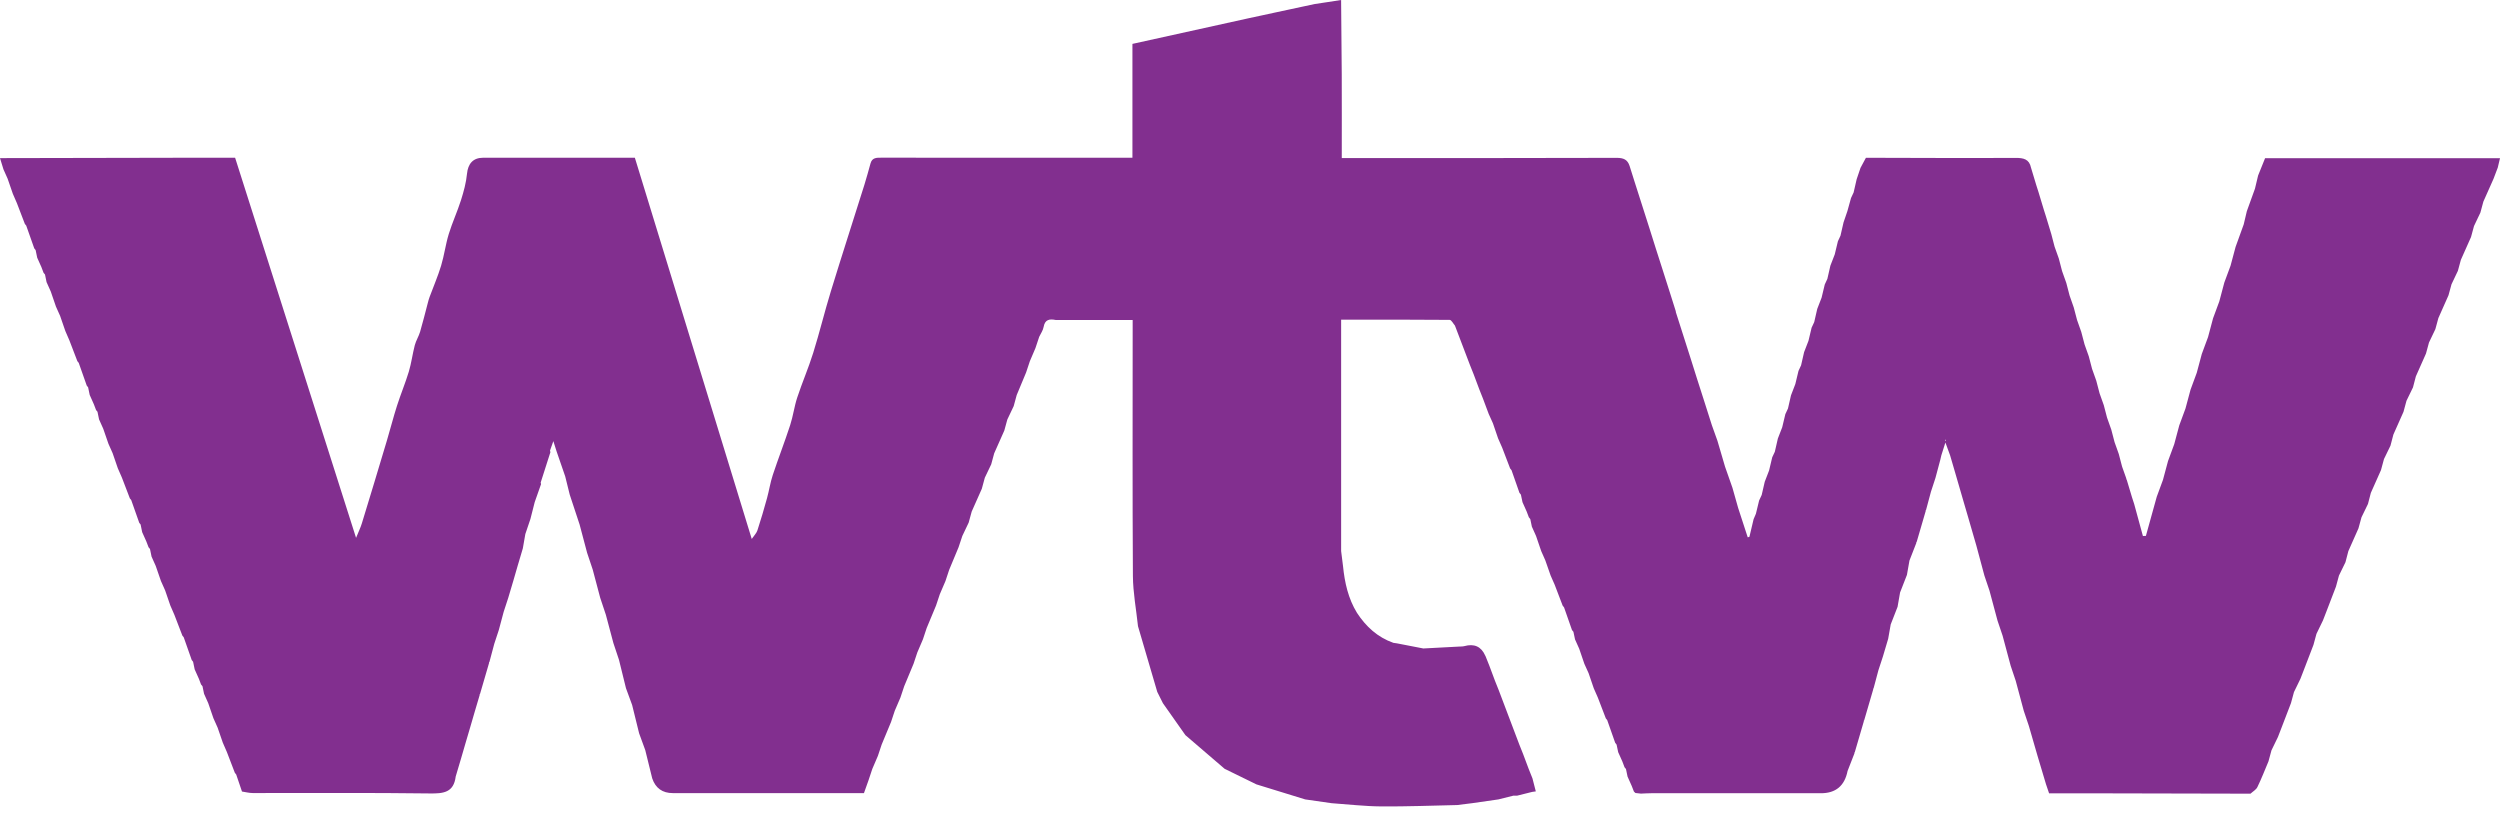 <svg width="106" height="35" viewBox="0 0 106 35" fill="none" xmlns="http://www.w3.org/2000/svg">
<path d="M71.05 13.216C71.163 13.573 71.278 13.93 71.392 14.287C71.489 14.594 71.587 14.901 71.686 15.208C71.773 15.485 71.861 15.762 71.948 16.04C72.046 16.346 72.144 16.654 72.243 16.96L72.584 18.031C72.663 18.251 72.741 18.471 72.82 18.691C72.927 19.055 73.034 19.42 73.141 19.785C73.246 20.084 73.351 20.384 73.456 20.683C73.536 20.968 73.617 21.253 73.698 21.538C73.833 21.953 73.968 22.369 74.104 22.784C74.128 22.776 74.152 22.768 74.176 22.76C74.234 22.511 74.293 22.264 74.352 22.015C74.385 21.938 74.418 21.86 74.451 21.782C74.496 21.596 74.541 21.41 74.586 21.223C74.623 21.144 74.66 21.065 74.696 20.986C74.739 20.799 74.782 20.613 74.825 20.427C74.886 20.267 74.948 20.108 75.009 19.949C75.053 19.763 75.098 19.576 75.142 19.391C75.179 19.312 75.216 19.232 75.253 19.154C75.296 18.967 75.339 18.781 75.381 18.594C75.443 18.435 75.504 18.276 75.566 18.116C75.61 17.931 75.655 17.744 75.699 17.559C75.736 17.48 75.772 17.4 75.81 17.321C75.853 17.135 75.896 16.948 75.938 16.762C76 16.603 76.061 16.443 76.122 16.284C76.167 16.098 76.211 15.912 76.256 15.726C76.292 15.648 76.33 15.568 76.366 15.489C76.409 15.303 76.452 15.116 76.494 14.93C76.556 14.77 76.618 14.611 76.679 14.452C76.723 14.266 76.768 14.08 76.812 13.894C76.849 13.815 76.886 13.736 76.923 13.657C76.966 13.47 77.009 13.284 77.051 13.098C77.113 12.938 77.174 12.779 77.236 12.62C77.281 12.434 77.325 12.248 77.37 12.062C77.406 11.983 77.444 11.903 77.48 11.825C77.523 11.638 77.566 11.452 77.608 11.265C77.671 11.106 77.732 10.947 77.793 10.787C77.837 10.602 77.882 10.415 77.927 10.23C77.963 10.151 78.001 10.071 78.037 9.992C78.08 9.806 78.123 9.619 78.165 9.433C78.22 9.272 78.275 9.11 78.33 8.949C78.381 8.765 78.432 8.581 78.483 8.397C78.52 8.318 78.557 8.239 78.594 8.159C78.637 7.973 78.68 7.786 78.722 7.6C78.777 7.439 78.831 7.277 78.886 7.116C78.963 6.975 79.039 6.832 79.115 6.69C81.229 6.694 83.343 6.707 85.456 6.695C85.798 6.693 86.04 6.745 86.116 7.114C86.191 7.362 86.265 7.609 86.34 7.856C86.371 7.954 86.403 8.052 86.434 8.15C86.509 8.397 86.583 8.645 86.658 8.892C86.689 8.99 86.72 9.087 86.751 9.185C86.826 9.433 86.901 9.681 86.976 9.928C87.022 10.104 87.068 10.281 87.114 10.457C87.174 10.626 87.234 10.794 87.294 10.963C87.34 11.14 87.386 11.317 87.432 11.493C87.492 11.662 87.552 11.83 87.612 11.999C87.658 12.176 87.704 12.353 87.75 12.529C87.81 12.698 87.87 12.869 87.928 13.039C87.975 13.215 88.021 13.391 88.067 13.567C88.126 13.736 88.186 13.905 88.246 14.074C88.293 14.25 88.339 14.426 88.385 14.602C88.445 14.771 88.504 14.941 88.565 15.11C88.611 15.286 88.657 15.462 88.703 15.638C88.763 15.807 88.822 15.976 88.883 16.145C88.929 16.322 88.975 16.497 89.021 16.674C89.081 16.843 89.14 17.012 89.201 17.181C89.247 17.357 89.293 17.533 89.339 17.709C89.399 17.878 89.458 18.048 89.519 18.217C89.565 18.393 89.611 18.569 89.657 18.745C89.717 18.914 89.776 19.083 89.837 19.252C89.883 19.428 89.929 19.604 89.975 19.78C90.035 19.949 90.095 20.119 90.155 20.288C90.148 20.309 90.153 20.325 90.172 20.337C90.246 20.585 90.32 20.833 90.395 21.08L90.49 21.373C90.613 21.824 90.736 22.275 90.859 22.726C90.901 22.724 90.944 22.723 90.986 22.722C91.139 22.169 91.292 21.616 91.446 21.063C91.534 20.824 91.622 20.585 91.71 20.346C91.781 20.081 91.852 19.815 91.924 19.549C92.012 19.311 92.1 19.072 92.188 18.832C92.259 18.567 92.33 18.301 92.401 18.036C92.489 17.797 92.577 17.558 92.665 17.319C92.736 17.054 92.807 16.788 92.879 16.522C92.967 16.283 93.055 16.044 93.143 15.805C93.214 15.54 93.285 15.274 93.356 15.009C93.445 14.77 93.533 14.531 93.621 14.292C93.692 14.026 93.763 13.76 93.834 13.495C93.923 13.256 94.011 13.017 94.099 12.778C94.17 12.513 94.241 12.247 94.311 11.981C94.4 11.742 94.488 11.503 94.576 11.264C94.647 10.999 94.718 10.733 94.789 10.468C94.904 10.149 95.018 9.83 95.134 9.512C95.178 9.326 95.223 9.14 95.266 8.954C95.381 8.636 95.496 8.317 95.611 7.998C95.655 7.813 95.7 7.626 95.744 7.441C95.838 7.206 95.933 6.973 96.039 6.709C99.346 6.709 102.673 6.709 106 6.709C105.968 6.842 105.937 6.975 105.905 7.108C105.845 7.265 105.785 7.424 105.725 7.582C105.582 7.903 105.439 8.226 105.295 8.548C105.253 8.704 105.21 8.86 105.168 9.016C105.078 9.205 104.988 9.394 104.898 9.584C104.856 9.74 104.813 9.896 104.771 10.051C104.627 10.373 104.484 10.696 104.341 11.018C104.299 11.174 104.256 11.33 104.214 11.485C104.124 11.675 104.033 11.864 103.944 12.053C103.901 12.209 103.859 12.365 103.816 12.521C103.673 12.843 103.53 13.165 103.387 13.487C103.345 13.643 103.302 13.799 103.26 13.955C103.17 14.144 103.079 14.333 102.989 14.523C102.947 14.679 102.904 14.835 102.862 14.99C102.719 15.312 102.576 15.635 102.433 15.957C102.392 16.113 102.351 16.269 102.31 16.426C102.219 16.615 102.127 16.803 102.035 16.993C101.993 17.149 101.95 17.305 101.908 17.461C101.765 17.782 101.622 18.105 101.479 18.427C101.438 18.583 101.397 18.739 101.356 18.896C101.265 19.085 101.172 19.274 101.081 19.463C101.039 19.62 100.996 19.776 100.954 19.931C100.811 20.253 100.667 20.576 100.524 20.897C100.484 21.053 100.442 21.21 100.402 21.367C100.31 21.555 100.218 21.744 100.127 21.934C100.085 22.09 100.042 22.246 99.999 22.401C99.856 22.723 99.713 23.046 99.57 23.368C99.529 23.524 99.488 23.68 99.448 23.837C99.356 24.026 99.264 24.215 99.172 24.404C99.13 24.56 99.087 24.716 99.045 24.872C98.913 25.217 98.781 25.562 98.648 25.907C98.597 26.04 98.545 26.174 98.493 26.307C98.402 26.496 98.31 26.685 98.218 26.875C98.176 27.031 98.133 27.187 98.091 27.342C97.959 27.687 97.827 28.032 97.694 28.377C97.642 28.511 97.591 28.644 97.539 28.778C97.448 28.966 97.356 29.155 97.264 29.345C97.222 29.501 97.179 29.657 97.137 29.812C97.005 30.157 96.873 30.502 96.74 30.847C96.688 30.981 96.637 31.114 96.585 31.248C96.493 31.437 96.401 31.626 96.31 31.815C96.268 31.971 96.225 32.127 96.183 32.283C96.029 32.647 95.887 33.017 95.714 33.371C95.659 33.485 95.522 33.559 95.421 33.652C93.064 33.647 90.706 33.641 88.348 33.636C87.859 33.635 87.369 33.636 86.881 33.636C86.834 33.495 86.792 33.373 86.75 33.25L86.39 32.045C86.268 31.623 86.146 31.202 86.024 30.78C85.952 30.566 85.88 30.353 85.808 30.139C85.695 29.715 85.581 29.291 85.467 28.868C85.396 28.654 85.323 28.441 85.252 28.227C85.138 27.803 85.024 27.38 84.911 26.956C84.839 26.742 84.767 26.529 84.695 26.315C84.582 25.892 84.468 25.468 84.354 25.044C84.282 24.83 84.21 24.617 84.138 24.403C84.025 23.98 83.911 23.556 83.797 23.132L83.448 21.927C83.378 21.691 83.31 21.455 83.241 21.219C83.124 20.818 83.008 20.416 82.891 20.014C82.822 19.778 82.753 19.542 82.684 19.306C82.629 19.155 82.574 19.004 82.485 18.762C82.407 19.011 82.36 19.159 82.313 19.306C82.298 19.37 82.283 19.435 82.268 19.498C82.201 19.753 82.132 20.008 82.064 20.262C81.999 20.459 81.934 20.656 81.871 20.853C81.803 21.108 81.735 21.362 81.666 21.617C81.648 21.629 81.642 21.645 81.65 21.666C81.522 22.101 81.396 22.536 81.269 22.971C81.25 22.983 81.245 23 81.252 23.02C81.155 23.27 81.058 23.518 80.961 23.768C80.925 23.97 80.89 24.172 80.854 24.375C80.757 24.624 80.66 24.873 80.563 25.122C80.528 25.324 80.493 25.527 80.457 25.729C80.36 25.978 80.263 26.227 80.166 26.476C80.13 26.679 80.095 26.881 80.059 27.083C79.985 27.333 79.911 27.581 79.837 27.831C79.773 28.027 79.708 28.224 79.644 28.421C79.576 28.676 79.508 28.93 79.44 29.185C79.421 29.197 79.416 29.213 79.423 29.234C79.296 29.669 79.169 30.104 79.042 30.539C79.024 30.551 79.018 30.568 79.025 30.588C78.898 31.023 78.77 31.458 78.643 31.893C78.625 31.906 78.62 31.923 78.628 31.943C78.531 32.192 78.434 32.441 78.337 32.69C78.212 33.319 77.836 33.633 77.209 33.633C74.809 33.633 72.411 33.633 70.012 33.633C69.866 33.633 69.721 33.644 69.576 33.649C69.498 33.64 69.419 33.632 69.342 33.623C69.32 33.602 69.299 33.582 69.278 33.562C69.248 33.483 69.217 33.405 69.186 33.326C69.127 33.193 69.068 33.06 69.008 32.927C68.986 32.821 68.964 32.713 68.941 32.606C68.92 32.581 68.9 32.556 68.88 32.531C68.849 32.45 68.819 32.37 68.789 32.29C68.729 32.157 68.671 32.025 68.611 31.892L68.543 31.571C68.523 31.545 68.504 31.52 68.484 31.495C68.371 31.175 68.259 30.855 68.146 30.534C68.126 30.51 68.106 30.484 68.087 30.459C67.975 30.166 67.862 29.874 67.75 29.581C67.692 29.448 67.633 29.315 67.575 29.182C67.502 28.97 67.429 28.757 67.357 28.544C67.297 28.411 67.237 28.279 67.177 28.146C67.105 27.933 67.032 27.721 66.959 27.508C66.9 27.375 66.841 27.243 66.781 27.11C66.759 27.003 66.737 26.895 66.713 26.788C66.693 26.763 66.673 26.738 66.652 26.713C66.54 26.393 66.428 26.073 66.316 25.753C66.296 25.727 66.276 25.703 66.256 25.677C66.144 25.385 66.032 25.092 65.921 24.799C65.862 24.666 65.804 24.534 65.746 24.401C65.672 24.188 65.598 23.976 65.523 23.764C65.464 23.631 65.406 23.498 65.347 23.365C65.275 23.153 65.202 22.94 65.129 22.727C65.07 22.594 65.011 22.462 64.951 22.329C64.929 22.222 64.907 22.115 64.884 22.008C64.863 21.982 64.843 21.958 64.823 21.932C64.792 21.852 64.762 21.772 64.732 21.692C64.672 21.559 64.613 21.426 64.554 21.293C64.531 21.186 64.509 21.079 64.486 20.972C64.466 20.947 64.446 20.922 64.425 20.897C64.313 20.577 64.201 20.257 64.089 19.937L64.029 19.861C63.917 19.569 63.806 19.275 63.693 18.983C63.635 18.85 63.577 18.718 63.518 18.585C63.445 18.372 63.372 18.159 63.3 17.947C63.24 17.814 63.18 17.681 63.12 17.548L62.882 16.911C62.83 16.778 62.776 16.645 62.724 16.513C62.645 16.3 62.564 16.088 62.485 15.875C62.432 15.742 62.379 15.609 62.326 15.477C62.114 14.919 61.901 14.362 61.689 13.804C61.615 13.72 61.541 13.564 61.466 13.563C59.958 13.549 58.45 13.553 56.864 13.553V23.365C56.891 23.578 56.917 23.79 56.944 24.003C57.014 24.701 57.163 25.377 57.536 25.985C57.918 26.569 58.409 27.02 59.078 27.256C59.13 27.264 59.182 27.271 59.234 27.279C59.606 27.351 59.978 27.423 60.35 27.495C60.854 27.469 61.358 27.442 61.861 27.415C61.936 27.41 62.014 27.415 62.086 27.396C62.505 27.28 62.801 27.412 62.971 27.792C62.977 27.804 62.982 27.815 62.989 27.827C63.042 27.96 63.095 28.093 63.148 28.226C63.227 28.438 63.307 28.65 63.386 28.863C63.44 28.996 63.492 29.128 63.545 29.261C63.837 30.032 64.128 30.802 64.42 31.572C64.473 31.704 64.526 31.837 64.579 31.97C64.659 32.182 64.738 32.394 64.818 32.607C64.871 32.74 64.924 32.872 64.977 33.005C65.024 33.189 65.071 33.372 65.118 33.555L64.963 33.577C64.751 33.63 64.539 33.683 64.327 33.736C64.274 33.736 64.221 33.736 64.168 33.736C63.956 33.789 63.744 33.842 63.532 33.895C63.161 33.949 62.79 34.001 62.419 34.055C62.206 34.081 61.995 34.108 61.782 34.134C60.707 34.157 59.631 34.201 58.556 34.192C57.855 34.187 57.155 34.103 56.455 34.055C56.083 34.001 55.713 33.949 55.341 33.895L53.274 33.258C52.825 33.038 52.375 32.818 51.925 32.598C51.37 32.122 50.816 31.646 50.261 31.17C49.943 30.718 49.625 30.267 49.307 29.815L49.068 29.337C48.795 28.409 48.523 27.48 48.251 26.552C48.176 25.84 48.04 25.13 48.035 24.418C48.013 20.958 48.025 17.497 48.025 14.037V13.568H44.765C44.507 13.516 44.306 13.538 44.249 13.864C44.224 14.01 44.127 14.143 44.062 14.281C44.009 14.441 43.957 14.6 43.903 14.759C43.824 14.945 43.744 15.131 43.665 15.317C43.612 15.476 43.559 15.636 43.506 15.795C43.373 16.114 43.241 16.432 43.108 16.751C43.066 16.907 43.023 17.063 42.981 17.218C42.891 17.408 42.8 17.597 42.711 17.787C42.669 17.943 42.626 18.099 42.583 18.254C42.44 18.576 42.297 18.899 42.154 19.22C42.112 19.377 42.069 19.533 42.027 19.688C41.937 19.878 41.846 20.067 41.756 20.256C41.714 20.412 41.671 20.568 41.629 20.724C41.486 21.046 41.343 21.368 41.2 21.69C41.158 21.846 41.115 22.002 41.072 22.158C40.983 22.347 40.892 22.536 40.802 22.726C40.749 22.885 40.696 23.044 40.643 23.204C40.51 23.522 40.378 23.841 40.245 24.16C40.192 24.319 40.14 24.478 40.087 24.638C40.007 24.823 39.927 25.01 39.848 25.195C39.795 25.355 39.742 25.514 39.689 25.673C39.556 25.992 39.424 26.311 39.291 26.629C39.238 26.788 39.185 26.948 39.132 27.107C39.053 27.293 38.973 27.479 38.894 27.665C38.84 27.824 38.788 27.983 38.735 28.143C38.602 28.461 38.47 28.78 38.337 29.099C38.284 29.258 38.231 29.417 38.178 29.577C38.099 29.762 38.019 29.949 37.939 30.134C37.886 30.294 37.834 30.453 37.78 30.612C37.648 30.931 37.516 31.25 37.383 31.568C37.33 31.728 37.277 31.887 37.224 32.046C37.144 32.232 37.065 32.418 36.985 32.604C36.932 32.763 36.88 32.923 36.826 33.082C36.761 33.264 36.697 33.447 36.631 33.63C33.932 33.629 31.232 33.628 28.532 33.628C28.087 33.628 27.795 33.419 27.654 33.003C27.556 32.604 27.457 32.204 27.359 31.805C27.272 31.567 27.185 31.328 27.098 31.091C26.999 30.692 26.901 30.292 26.803 29.893C26.715 29.655 26.629 29.417 26.541 29.179C26.442 28.78 26.344 28.38 26.246 27.981C26.167 27.742 26.087 27.502 26.007 27.263C25.901 26.865 25.795 26.467 25.689 26.068C25.61 25.829 25.53 25.59 25.45 25.351C25.344 24.952 25.239 24.554 25.133 24.156C25.053 23.917 24.974 23.677 24.893 23.438C24.788 23.04 24.682 22.641 24.576 22.243C24.436 21.819 24.296 21.395 24.156 20.971C24.093 20.715 24.029 20.458 23.966 20.203C23.844 19.848 23.721 19.493 23.599 19.138C23.564 19.029 23.53 18.918 23.462 18.703C23.387 18.918 23.354 19.011 23.321 19.104C23.326 19.127 23.332 19.15 23.337 19.173C23.2 19.602 23.062 20.031 22.925 20.46C22.929 20.483 22.934 20.505 22.94 20.528C22.851 20.782 22.761 21.035 22.672 21.289C22.611 21.527 22.55 21.766 22.49 22.004C22.418 22.217 22.346 22.431 22.274 22.644C22.238 22.847 22.203 23.049 22.168 23.251C22.094 23.501 22.02 23.749 21.946 23.999C21.887 24.201 21.829 24.403 21.77 24.607C21.696 24.856 21.622 25.104 21.548 25.354C21.484 25.55 21.419 25.747 21.355 25.944C21.287 26.199 21.219 26.453 21.151 26.708C21.086 26.905 21.021 27.102 20.957 27.298C20.89 27.553 20.821 27.807 20.753 28.062C20.735 28.074 20.729 28.091 20.736 28.112C20.609 28.547 20.483 28.982 20.355 29.417C20.337 29.428 20.331 29.445 20.339 29.466C20.265 29.715 20.192 29.964 20.118 30.213C20.059 30.416 20 30.618 19.941 30.821C19.868 31.07 19.794 31.319 19.721 31.568C19.662 31.771 19.602 31.973 19.544 32.176C19.47 32.425 19.395 32.674 19.322 32.923C19.238 33.607 18.802 33.65 18.217 33.642C15.717 33.608 13.217 33.629 10.716 33.625C10.564 33.625 10.412 33.583 10.26 33.561C10.178 33.32 10.097 33.08 10.015 32.839C9.996 32.815 9.976 32.791 9.957 32.766C9.845 32.473 9.732 32.18 9.62 31.887C9.562 31.754 9.504 31.622 9.447 31.489C9.374 31.276 9.301 31.063 9.227 30.851C9.168 30.718 9.109 30.586 9.049 30.453C8.976 30.24 8.903 30.028 8.83 29.816C8.77 29.683 8.711 29.55 8.652 29.417C8.629 29.31 8.607 29.201 8.585 29.094C8.565 29.07 8.544 29.045 8.524 29.021C8.493 28.941 8.463 28.86 8.432 28.779C8.373 28.646 8.314 28.514 8.254 28.381C8.232 28.273 8.21 28.165 8.187 28.058L8.129 27.985C8.016 27.664 7.903 27.343 7.79 27.021L7.732 26.949C7.62 26.655 7.507 26.362 7.394 26.069C7.336 25.936 7.278 25.804 7.221 25.671C7.148 25.458 7.075 25.245 7.002 25.034C6.942 24.901 6.883 24.768 6.824 24.635C6.75 24.422 6.677 24.21 6.604 23.998C6.544 23.865 6.486 23.733 6.426 23.6C6.404 23.492 6.381 23.384 6.359 23.276C6.339 23.252 6.319 23.227 6.299 23.204C6.268 23.123 6.237 23.043 6.206 22.961C6.147 22.828 6.088 22.696 6.028 22.563C6.006 22.456 5.984 22.347 5.962 22.24L5.904 22.167C5.791 21.846 5.678 21.525 5.564 21.203L5.506 21.131C5.394 20.838 5.281 20.544 5.169 20.251C5.111 20.118 5.053 19.986 4.995 19.853C4.922 19.64 4.849 19.428 4.776 19.216C4.716 19.083 4.657 18.95 4.598 18.817C4.525 18.605 4.451 18.392 4.378 18.18C4.319 18.047 4.26 17.915 4.2 17.782C4.178 17.674 4.156 17.566 4.133 17.458C4.114 17.434 4.093 17.41 4.073 17.386C4.042 17.305 4.012 17.225 3.981 17.144C3.921 17.011 3.862 16.878 3.803 16.745C3.78 16.638 3.758 16.529 3.736 16.422L3.678 16.349C3.565 16.028 3.452 15.707 3.338 15.385L3.28 15.313C3.168 15.02 3.055 14.727 2.943 14.434C2.885 14.3 2.827 14.168 2.77 14.035C2.696 13.822 2.623 13.61 2.55 13.397C2.491 13.264 2.432 13.132 2.372 12.999C2.299 12.786 2.226 12.573 2.153 12.361C2.093 12.228 2.034 12.095 1.974 11.962C1.952 11.855 1.93 11.746 1.908 11.639C1.888 11.615 1.867 11.59 1.847 11.566C1.816 11.486 1.786 11.405 1.755 11.324C1.695 11.191 1.637 11.059 1.577 10.926C1.555 10.818 1.532 10.71 1.51 10.602C1.491 10.579 1.471 10.555 1.452 10.53C1.339 10.209 1.226 9.888 1.112 9.566C1.093 9.542 1.074 9.518 1.054 9.494C0.942 9.2 0.829 8.907 0.717 8.614C0.659 8.481 0.601 8.349 0.544 8.216C0.471 8.003 0.398 7.79 0.324 7.578C0.265 7.445 0.206 7.312 0.146 7.179C0.098 7.021 0.049 6.862 0 6.704C2.504 6.699 5.008 6.693 7.512 6.689C8.319 6.687 9.127 6.689 9.969 6.689C11.67 12.036 13.369 17.374 15.097 22.805C15.199 22.551 15.287 22.375 15.343 22.19C15.702 21.019 16.056 19.847 16.406 18.674C16.553 18.185 16.677 17.689 16.833 17.203C16.988 16.717 17.186 16.246 17.334 15.758C17.444 15.393 17.49 15.008 17.587 14.637C17.639 14.441 17.755 14.261 17.813 14.065C17.932 13.663 18.03 13.254 18.138 12.849C18.161 12.762 18.184 12.675 18.215 12.591C18.378 12.149 18.567 11.715 18.703 11.265C18.836 10.825 18.893 10.363 19.027 9.924C19.176 9.438 19.392 8.973 19.546 8.487C19.661 8.123 19.765 7.744 19.801 7.366C19.842 6.944 20.056 6.688 20.486 6.688C22.619 6.688 24.752 6.688 26.918 6.688C28.562 12.052 30.207 17.414 31.874 22.852C31.973 22.706 32.075 22.608 32.114 22.489C32.261 22.039 32.395 21.584 32.52 21.128C32.611 20.801 32.659 20.461 32.766 20.14C33.001 19.432 33.272 18.735 33.503 18.026C33.628 17.643 33.677 17.236 33.803 16.854C34.012 16.219 34.28 15.604 34.479 14.966C34.749 14.101 34.962 13.218 35.228 12.352C35.691 10.841 36.179 9.337 36.652 7.83C36.746 7.532 36.825 7.229 36.91 6.928C36.98 6.677 37.172 6.685 37.377 6.686C40.107 6.689 42.836 6.689 45.566 6.689H48.015V1.861C49.681 1.493 51.327 1.13 52.971 0.767C53.153 0.728 53.335 0.689 53.517 0.65C53.706 0.609 53.895 0.569 54.084 0.527C54.266 0.488 54.448 0.449 54.63 0.41C54.82 0.37 55.008 0.329 55.197 0.288C55.38 0.249 55.562 0.21 55.744 0.171C55.929 0.143 56.115 0.115 56.3 0.087C56.488 0.058 56.675 0.029 56.863 0C56.872 1.048 56.885 2.095 56.89 3.143C56.895 4.309 56.891 5.475 56.891 6.701H57.376C61.099 6.701 64.822 6.706 68.545 6.693C68.836 6.692 69.008 6.766 69.095 7.036C69.167 7.263 69.238 7.491 69.31 7.718C69.424 8.075 69.538 8.432 69.652 8.788C69.749 9.095 69.847 9.403 69.946 9.709C70.033 9.987 70.121 10.264 70.208 10.541C70.306 10.848 70.404 11.155 70.503 11.462C70.616 11.819 70.731 12.176 70.844 12.533C70.916 12.76 70.988 12.988 71.059 13.215L71.05 13.216ZM82.485 18.643C82.481 18.654 82.473 18.666 82.474 18.677C82.474 18.681 82.493 18.684 82.502 18.688C82.506 18.676 82.513 18.664 82.512 18.653C82.512 18.649 82.494 18.646 82.485 18.643Z" fill="#822F8F"/>
</svg>
